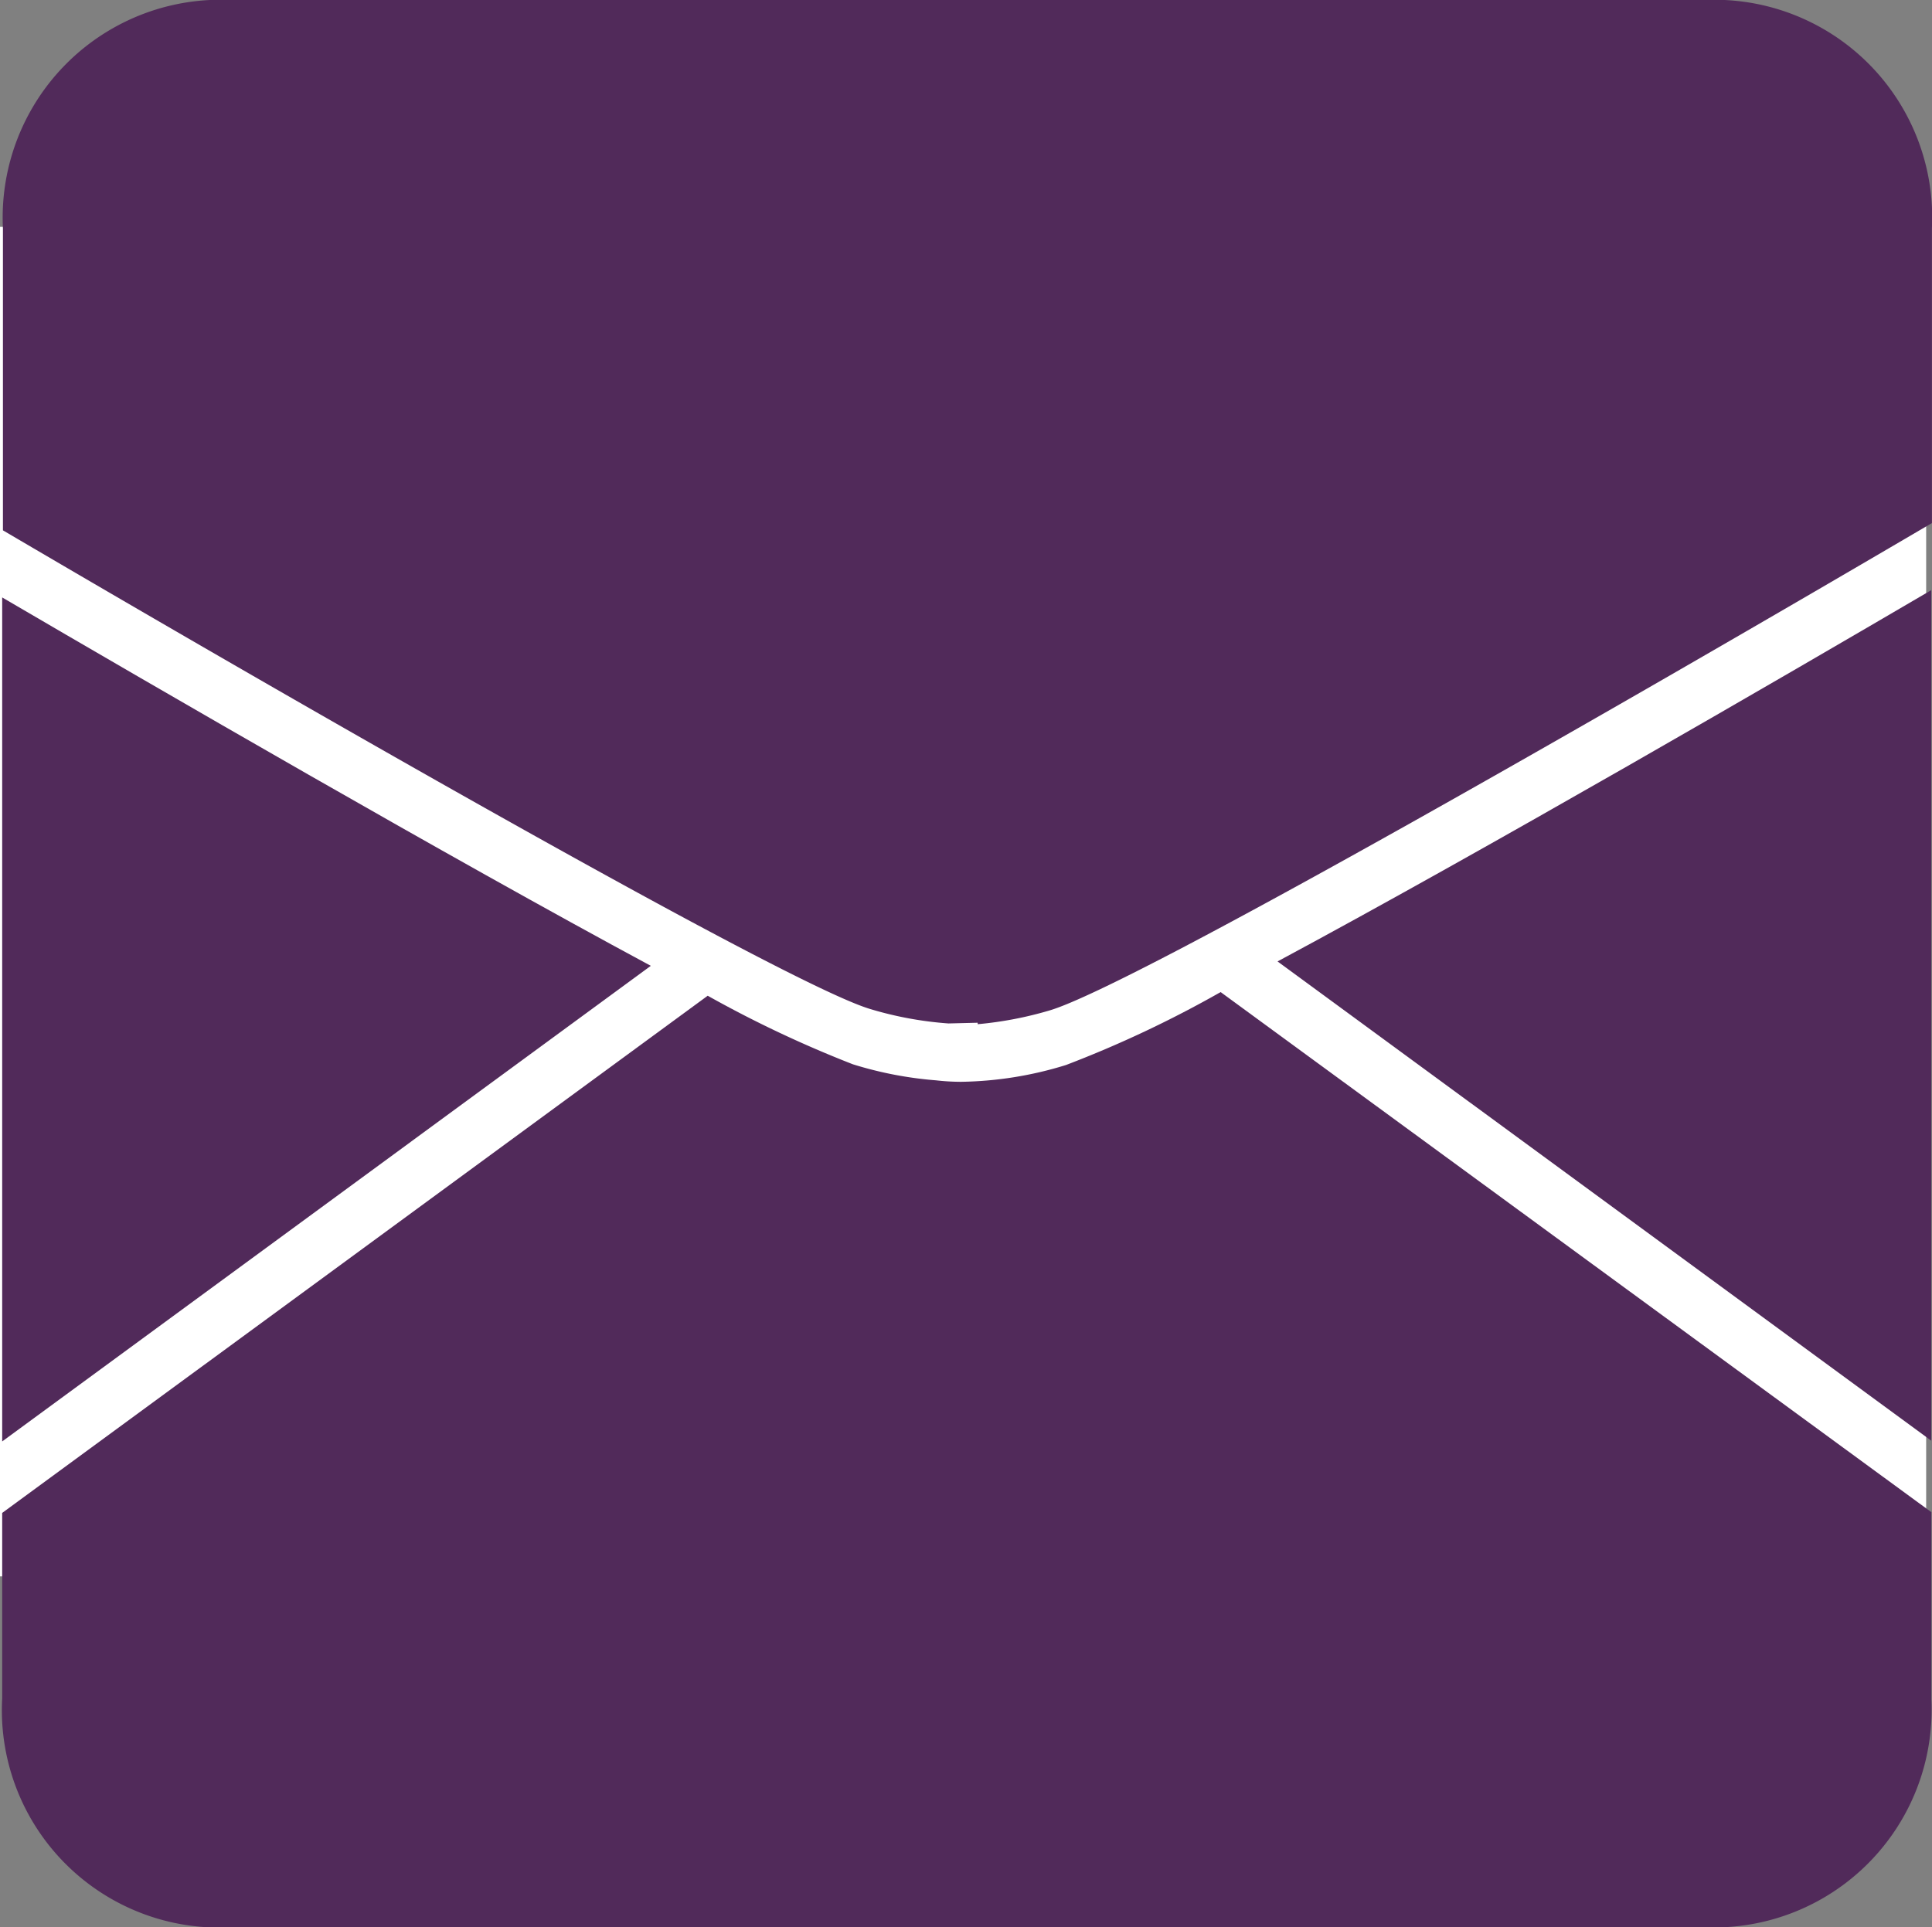 <svg xmlns="http://www.w3.org/2000/svg" width="75.133" height="74.963" viewBox="0 0 75.133 74.963"><rect x="0" y="0" width="75.133" height="74.963" fill="#808080" stroke="none"/><g transform="translate(0 0)"><rect width="74.906" height="52.491" transform="translate(0 8.824)" fill="#fff"/><path d="M330.523,163.8c-5.76,3.376-17.336,10.1-25.423,14.442l25.423,18.641Z" transform="translate(-255.418 -140.846)" fill="#512a5a"/><path d="M164.108,122.141a14,14,0,0,0,3.064.567l1.135-.028v.057a14.285,14.285,0,0,0,2.809-.539c3.32-.993,22.7-12.144,34.3-18.953V91.781a8.468,8.468,0,0,0-8.853-8.881H139.281a8.475,8.475,0,0,0-8.881,8.881v11.747C142.033,110.366,160.845,121.147,164.108,122.141Z" transform="translate(-130.286 -82.9)" fill="#512a5a"/><path d="M155.524,179.129c-7.859-4.228-19.209-10.81-25.224-14.329v32.828Z" transform="translate(-130.215 -141.562)" fill="#512a5a"/><path d="M177.684,218.9a43.791,43.791,0,0,1-6.015,2.837,14.415,14.415,0,0,1-4.086.653,8.764,8.764,0,0,1-.965-.057h0a14.715,14.715,0,0,1-3.235-.624,44.82,44.82,0,0,1-5.646-2.667L130.3,239.159v7.207a8.459,8.459,0,0,0,8.909,8.909H196.5a8.469,8.469,0,0,0,8.824-8.853V239.13Z" transform="translate(-130.215 -180.312)" fill="#512a5a"/></g></svg>